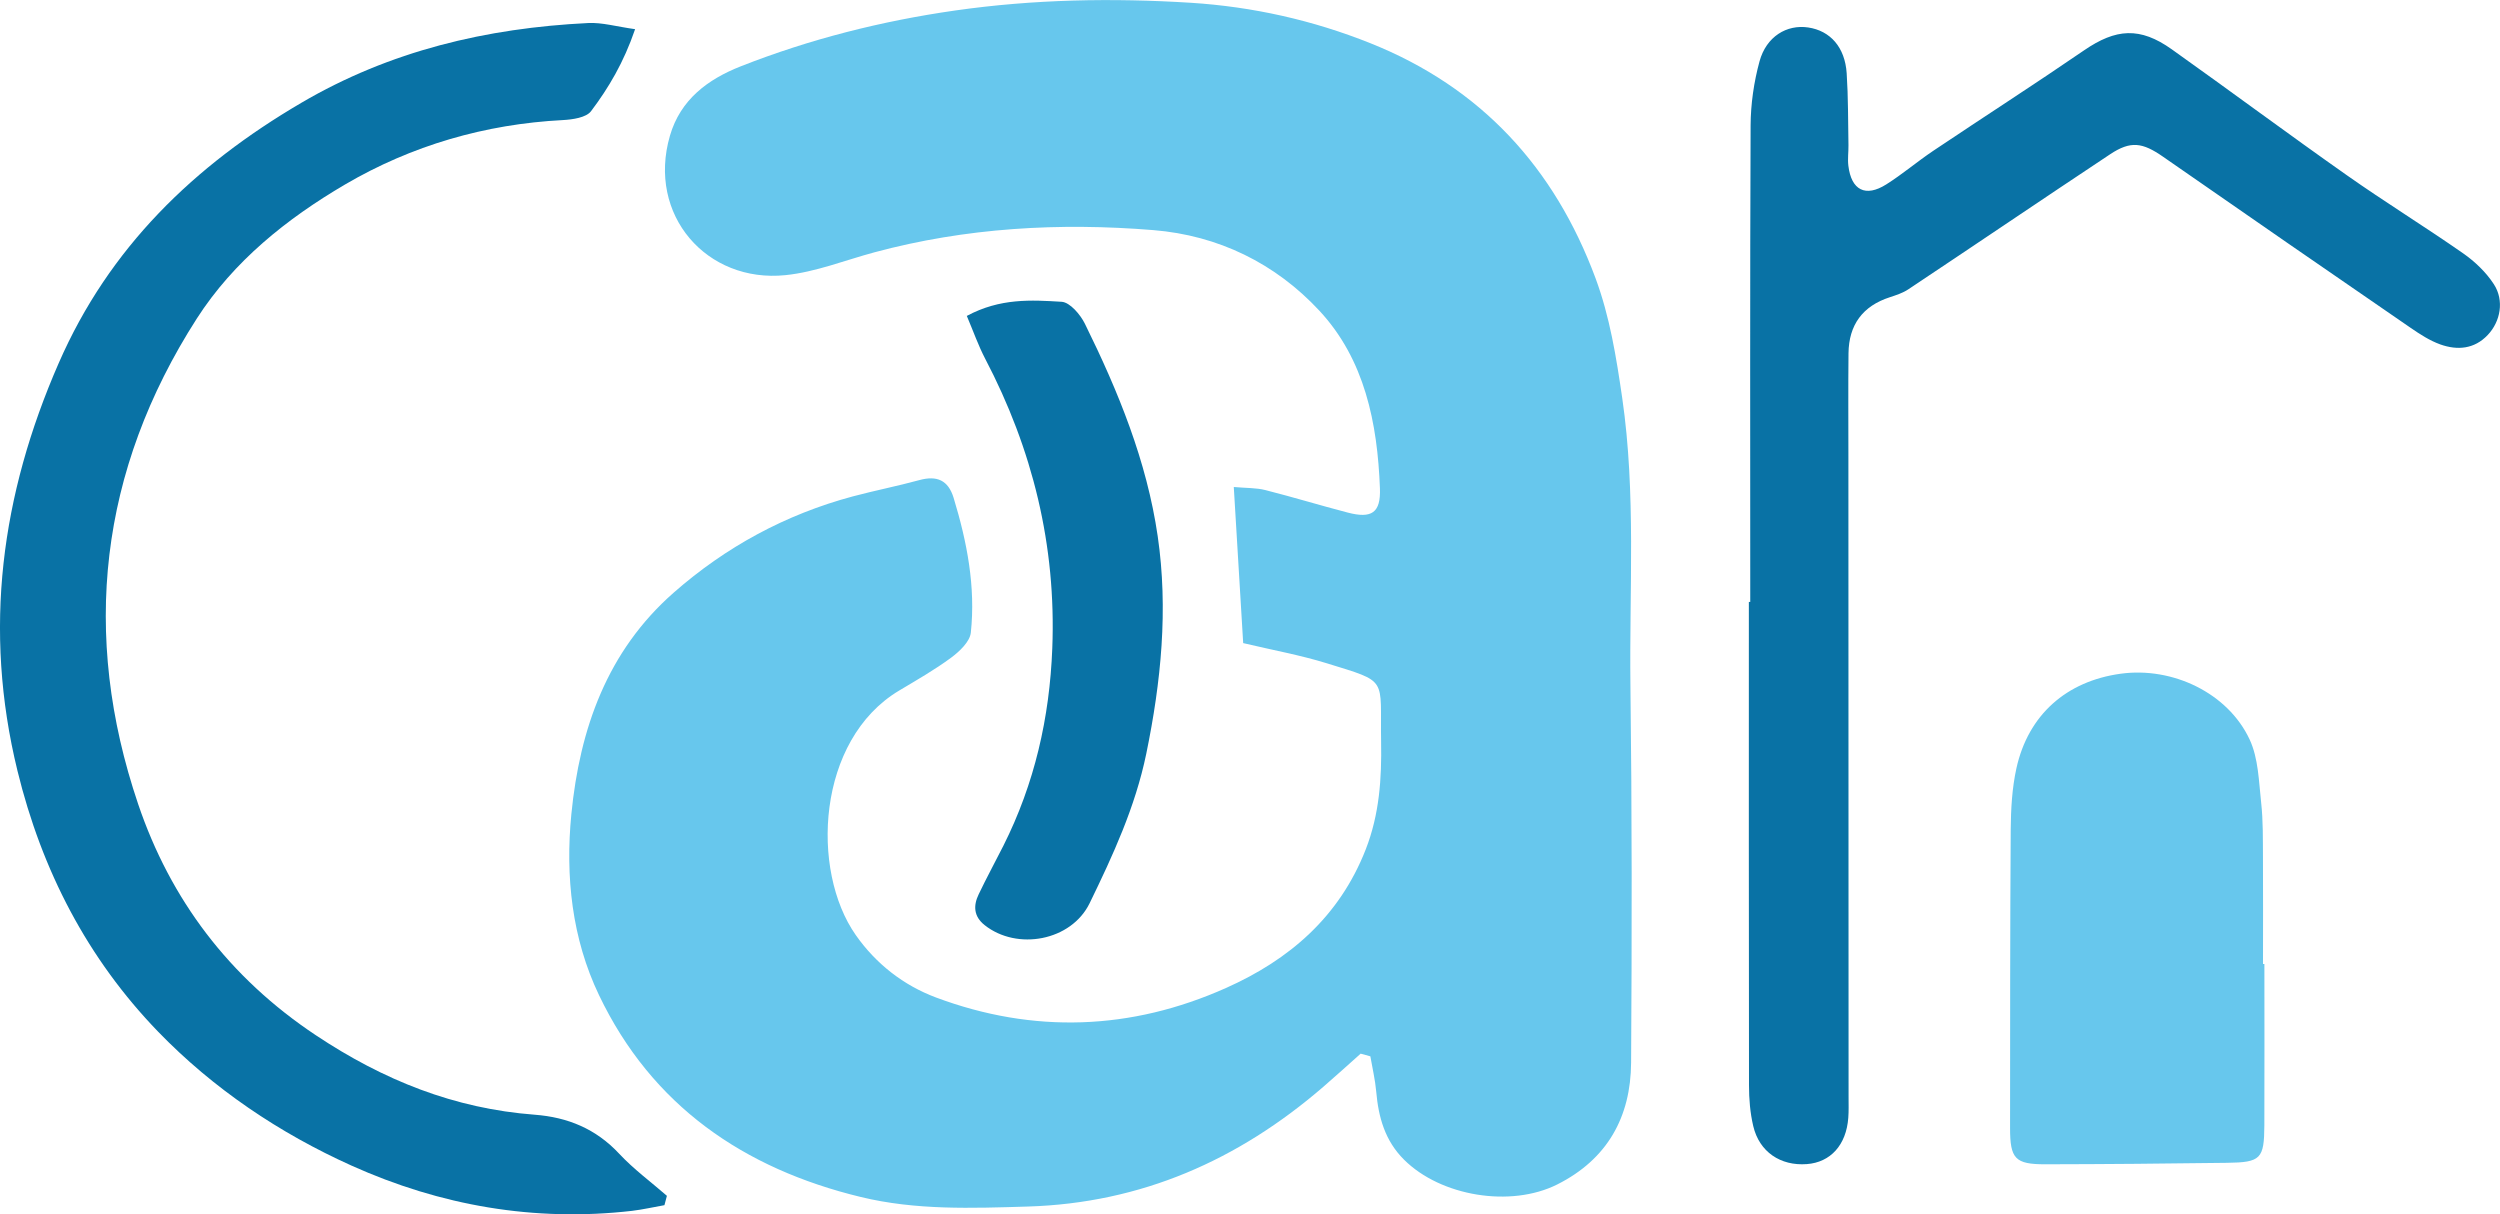 <svg width="70" height="34" viewBox="0 0 70 34" fill="none" xmlns="http://www.w3.org/2000/svg">
<path d="M38.101 29.5C37.75 29.812 37.404 30.128 37.049 30.434C34.672 32.485 31.951 33.687 28.781 33.783C27.213 33.831 25.644 33.89 24.103 33.516C20.822 32.722 18.251 30.957 16.772 27.863C16.015 26.281 15.826 24.544 15.998 22.796C16.233 20.404 17.002 18.231 18.859 16.598C20.318 15.315 21.997 14.403 23.883 13.898C24.499 13.734 25.127 13.611 25.742 13.443C26.233 13.309 26.55 13.443 26.702 13.942C27.076 15.173 27.321 16.427 27.183 17.716C27.155 17.969 26.866 18.24 26.633 18.414C26.173 18.754 25.67 19.041 25.176 19.336C22.866 20.716 22.688 24.371 23.963 26.184C24.529 26.989 25.298 27.589 26.206 27.929C28.939 28.95 31.672 28.849 34.327 27.664C36.099 26.875 37.503 25.672 38.241 23.782C38.626 22.793 38.689 21.794 38.671 20.768C38.639 18.952 38.898 19.113 37.134 18.567C36.406 18.343 35.652 18.206 34.809 18.007C34.725 16.596 34.639 15.184 34.546 13.636C34.899 13.668 35.173 13.657 35.429 13.722C36.203 13.918 36.966 14.152 37.736 14.352C38.405 14.527 38.664 14.361 38.638 13.674C38.569 11.85 38.214 10.064 36.939 8.696C35.712 7.377 34.118 6.591 32.292 6.443C29.662 6.229 27.05 6.375 24.487 7.064C23.658 7.287 22.837 7.618 21.993 7.704C19.794 7.93 18.113 6.025 18.758 3.801C19.052 2.787 19.821 2.22 20.739 1.858C22.675 1.096 24.672 0.591 26.743 0.294C28.947 -0.021 31.145 -0.06 33.347 0.078C35.071 0.188 36.758 0.564 38.376 1.212C41.474 2.452 43.525 4.695 44.675 7.79C45.075 8.869 45.255 9.997 45.422 11.142C45.811 13.823 45.619 16.509 45.652 19.191C45.696 22.712 45.694 26.232 45.671 29.753C45.662 31.274 45.008 32.46 43.602 33.165C42.3 33.818 40.345 33.498 39.314 32.472C38.779 31.94 38.597 31.284 38.534 30.564C38.505 30.232 38.426 29.905 38.37 29.577L38.101 29.503V29.5Z" fill="#67C7ED"/>
<path d="M49.007 16.854C49.007 12.406 48.998 7.959 49.017 3.512C49.02 2.912 49.109 2.295 49.267 1.717C49.457 1.023 50.029 0.68 50.629 0.769C51.248 0.861 51.659 1.322 51.707 2.051C51.751 2.72 51.745 3.394 51.757 4.065C51.76 4.256 51.731 4.45 51.754 4.639C51.836 5.326 52.234 5.531 52.816 5.163C53.272 4.875 53.686 4.521 54.135 4.22C55.539 3.278 56.961 2.365 58.355 1.409C59.246 0.799 59.917 0.746 60.811 1.382C62.45 2.547 64.064 3.748 65.708 4.904C66.778 5.658 67.894 6.345 68.968 7.094C69.297 7.324 69.612 7.624 69.829 7.96C70.124 8.417 70.014 9.002 69.657 9.379C69.281 9.777 68.807 9.814 68.329 9.644C68.033 9.538 67.757 9.358 67.494 9.177C65.182 7.587 62.872 5.994 60.568 4.39C59.991 3.989 59.661 3.935 59.081 4.321C57.195 5.573 55.321 6.844 53.436 8.099C53.283 8.202 53.096 8.263 52.919 8.321C52.153 8.568 51.767 9.097 51.758 9.893C51.748 10.853 51.755 11.813 51.755 12.773C51.757 18.757 51.758 24.74 51.76 30.725C51.76 30.916 51.767 31.109 51.752 31.301C51.695 32.06 51.255 32.546 50.59 32.595C49.853 32.65 49.261 32.252 49.091 31.531C49.004 31.162 48.972 30.772 48.972 30.39C48.965 25.878 48.968 21.366 48.968 16.855C48.98 16.855 48.992 16.855 49.004 16.855L49.007 16.854Z" fill="#0972A5"/>
<path d="M18.608 33.744C18.304 33.798 18.001 33.867 17.696 33.904C14.961 34.218 12.332 33.757 9.845 32.638C7.825 31.729 5.974 30.484 4.434 28.894C2.45 26.844 1.17 24.373 0.488 21.578C-0.477 17.625 0.03 13.858 1.644 10.167C3.058 6.928 5.438 4.637 8.432 2.882C10.92 1.421 13.623 0.785 16.468 0.645C16.857 0.625 17.253 0.743 17.783 0.817C17.462 1.756 17.04 2.461 16.55 3.112C16.415 3.293 16.034 3.347 15.762 3.362C13.582 3.475 11.529 4.072 9.661 5.166C8.031 6.122 6.54 7.314 5.509 8.922C2.782 13.174 2.261 17.764 3.867 22.511C4.77 25.182 6.415 27.372 8.844 28.987C10.736 30.246 12.723 31.042 14.972 31.212C15.897 31.283 16.687 31.607 17.337 32.304C17.741 32.737 18.226 33.093 18.673 33.483C18.65 33.569 18.627 33.656 18.605 33.742L18.608 33.744Z" fill="#0972A5"/>
<path d="M63.403 26.994C63.403 28.498 63.408 30.002 63.402 31.506C63.397 32.449 63.304 32.547 62.356 32.559C60.659 32.582 58.965 32.597 57.268 32.6C56.421 32.601 56.281 32.445 56.282 31.58C56.284 28.796 56.282 26.011 56.3 23.227C56.305 22.655 56.337 22.07 56.459 21.514C56.79 20.014 57.861 19.072 59.38 18.864C60.829 18.665 62.383 19.402 62.991 20.709C63.236 21.236 63.247 21.883 63.313 22.481C63.369 22.989 63.359 23.505 63.363 24.015C63.369 25.007 63.364 26 63.364 26.992C63.378 26.992 63.391 26.992 63.405 26.992L63.403 26.994Z" fill="#67C7ED"/>
<path d="M27.068 8.847C28.007 8.342 28.88 8.399 29.726 8.45C29.959 8.465 30.25 8.807 30.378 9.067C31.312 10.96 32.11 12.91 32.416 15.015C32.714 17.062 32.511 19.087 32.095 21.107C31.788 22.593 31.163 23.948 30.51 25.289C29.997 26.344 28.48 26.627 27.568 25.902C27.264 25.661 27.249 25.361 27.401 25.045C27.62 24.584 27.866 24.135 28.096 23.678C28.969 21.94 29.389 20.097 29.464 18.154C29.576 15.273 28.915 12.583 27.583 10.04C27.395 9.68 27.259 9.291 27.07 8.844L27.068 8.847Z" fill="#0972A5"/>
</svg>
